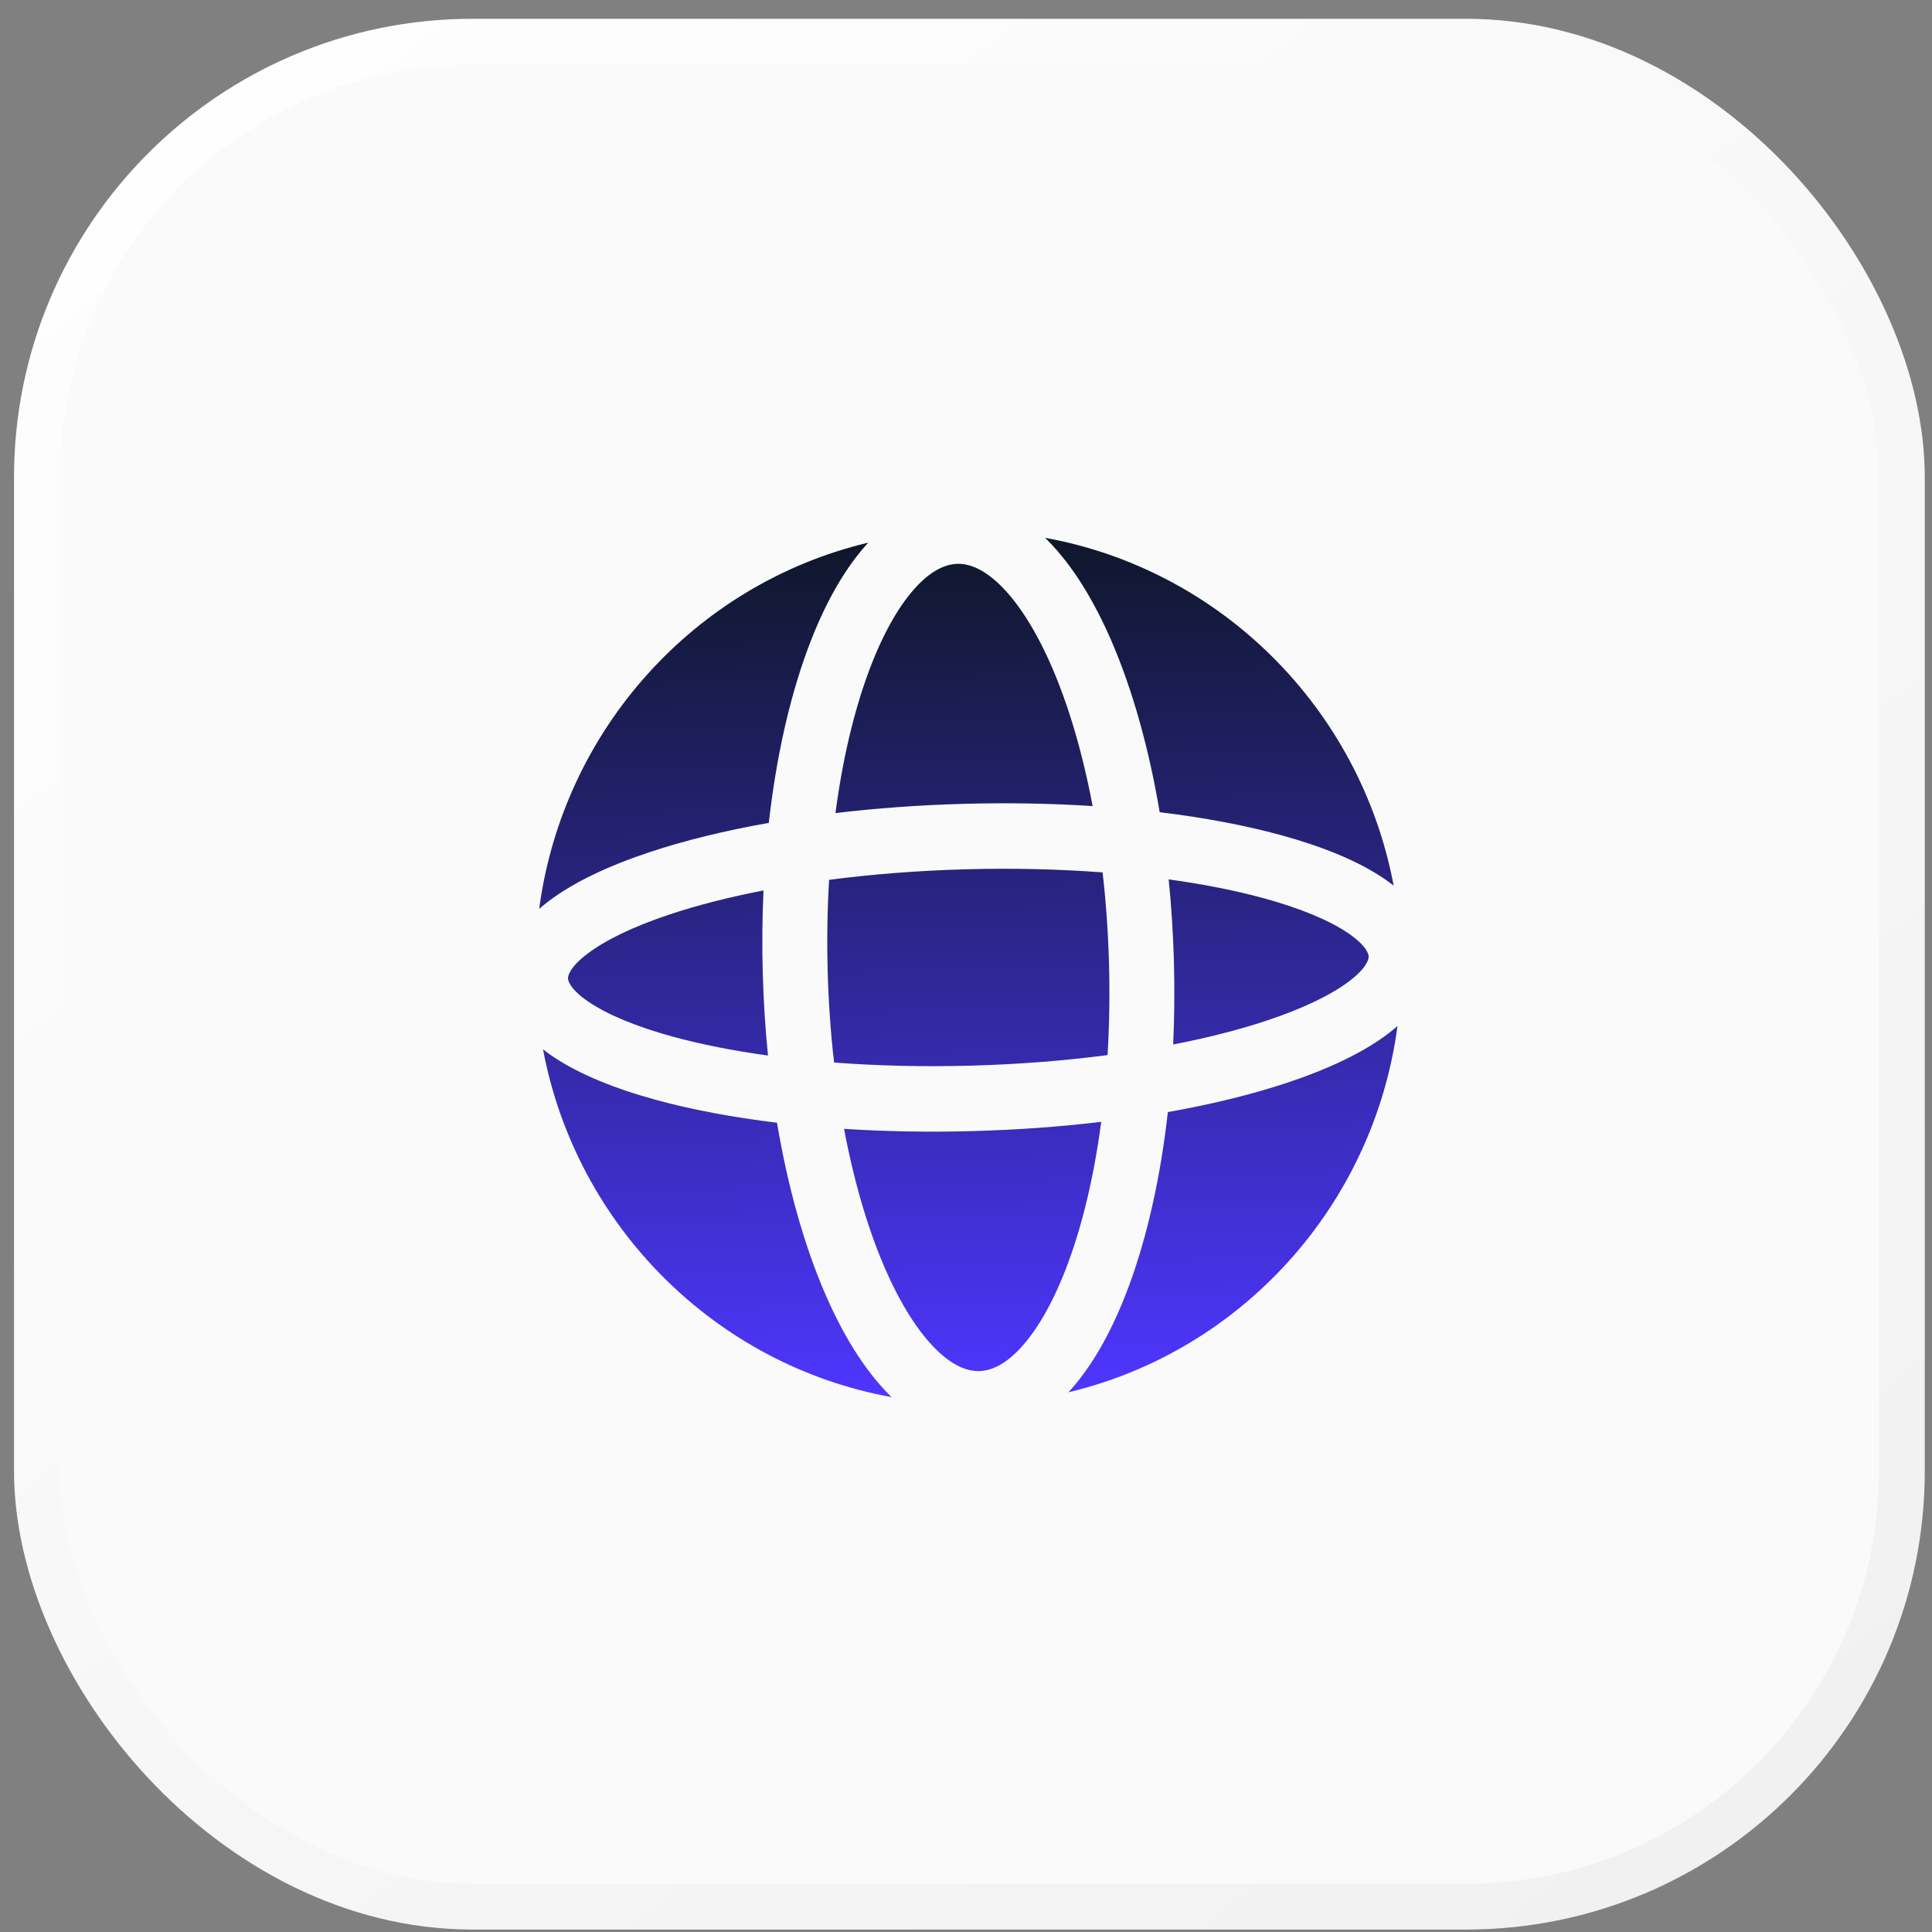 <svg width="91" height="91" viewBox="0 0 91 91" fill="none" xmlns="http://www.w3.org/2000/svg">
<rect x="0" y="0" width="91" height="91" fill="#808080" stroke="none"/>
<rect x="1.74" y="1.965" width="87.84" height="87.84" rx="20.52" fill="#FAFAFA" stroke="url(#paint0_linear_2225_9019)" stroke-width="2.16"/>
<path fill-rule="evenodd" clip-rule="evenodd" d="M40.883 31.727C40.209 33.57 39.681 35.8 39.351 38.297C41.271 38.068 43.302 37.919 45.4 37.862C47.498 37.805 49.534 37.843 51.464 37.967C50.998 35.492 50.349 33.293 49.576 31.49C48.833 29.757 48.007 28.464 47.186 27.634C46.367 26.808 45.661 26.542 45.092 26.558C44.522 26.573 43.831 26.877 43.059 27.747C42.284 28.62 41.53 29.956 40.883 31.727ZM38.012 30.66C37.172 32.959 36.554 35.718 36.212 38.759C34.132 39.126 32.236 39.593 30.596 40.138C28.688 40.772 27.039 41.541 25.842 42.448C25.69 42.563 25.541 42.684 25.396 42.811C26.515 34.371 32.734 27.501 40.897 25.559C40.858 25.602 40.819 25.645 40.78 25.689C39.66 26.95 38.739 28.671 38.012 30.66ZM49.225 25.332C49.267 25.373 49.308 25.414 49.35 25.456C50.536 26.653 51.55 28.322 52.384 30.268C53.348 32.518 54.115 35.239 54.623 38.256C56.72 38.51 58.638 38.873 60.306 39.328C62.245 39.857 63.934 40.535 65.179 41.375C65.336 41.481 65.492 41.594 65.644 41.713C64.066 33.347 57.482 26.826 49.225 25.332ZM65.824 48.327C65.679 48.454 65.53 48.575 65.379 48.69C64.181 49.597 62.532 50.366 60.624 51C58.984 51.545 57.089 52.012 55.008 52.38C54.666 55.42 54.048 58.179 53.208 60.478C52.481 62.467 51.56 64.189 50.441 65.449C50.401 65.493 50.362 65.536 50.322 65.579C58.486 63.638 64.705 56.767 65.824 48.327ZM41.996 65.807C41.954 65.766 41.912 65.724 41.871 65.683C40.684 64.485 39.671 62.816 38.836 60.87C37.872 58.62 37.105 55.899 36.598 52.882C34.5 52.628 32.582 52.266 30.915 51.811C28.975 51.281 27.287 50.603 26.041 49.763C25.884 49.657 25.728 49.544 25.577 49.425C27.154 57.792 33.739 64.313 41.996 65.807ZM31.713 48.834C33.02 49.191 34.522 49.49 36.174 49.718C36.047 48.456 35.963 47.158 35.927 45.833C35.891 44.509 35.903 43.207 35.962 41.941C34.325 42.258 32.842 42.639 31.556 43.067C29.805 43.649 28.505 44.29 27.679 44.915C26.815 45.569 26.75 45.979 26.753 46.084C26.756 46.188 26.843 46.594 27.742 47.2C28.6 47.779 29.933 48.348 31.713 48.834ZM38.985 45.75C39.025 47.232 39.128 48.67 39.287 50.047C41.303 50.2 43.472 50.255 45.736 50.193C48.001 50.132 50.164 49.959 52.168 49.696C52.251 48.312 52.276 46.871 52.236 45.388C52.195 43.906 52.092 42.468 51.934 41.091C49.918 40.938 47.748 40.883 45.484 40.945C43.22 41.007 41.056 41.18 39.052 41.442C38.969 42.826 38.944 44.267 38.985 45.75ZM41.644 59.648C40.871 57.845 40.222 55.647 39.757 53.171C41.686 53.295 43.722 53.334 45.82 53.276C47.919 53.219 49.949 53.07 51.869 52.841C51.539 55.338 51.011 57.568 50.337 59.411C49.69 61.182 48.936 62.518 48.161 63.391C47.389 64.261 46.699 64.565 46.129 64.58C45.559 64.596 44.853 64.33 44.035 63.504C43.213 62.674 42.387 61.381 41.644 59.648ZM59.665 48.071C58.378 48.499 56.895 48.88 55.258 49.197C55.317 47.931 55.33 46.63 55.294 45.305C55.257 43.98 55.174 42.682 55.046 41.42C56.698 41.648 58.2 41.947 59.507 42.304C61.287 42.79 62.62 43.359 63.478 43.938C64.377 44.544 64.465 44.951 64.467 45.055C64.47 45.159 64.405 45.569 63.541 46.224C62.716 46.848 61.415 47.489 59.665 48.071Z" fill="url(#paint1_linear_2225_9019)"/>
<defs>
<linearGradient id="paint0_linear_2225_9019" x1="0.66" y1="0.885" x2="78.926" y2="100.138" gradientUnits="userSpaceOnUse">
<stop stop-color="white"/>
<stop offset="1" stop-color="#F0F0F0"/>
</linearGradient>
<linearGradient id="paint1_linear_2225_9019" x1="45.061" y1="25.446" x2="46.159" y2="65.693" gradientUnits="userSpaceOnUse">
<stop stop-color="#0F172A"/>
<stop offset="1" stop-color="#4E36FF"/>
</linearGradient>
</defs>
</svg>
